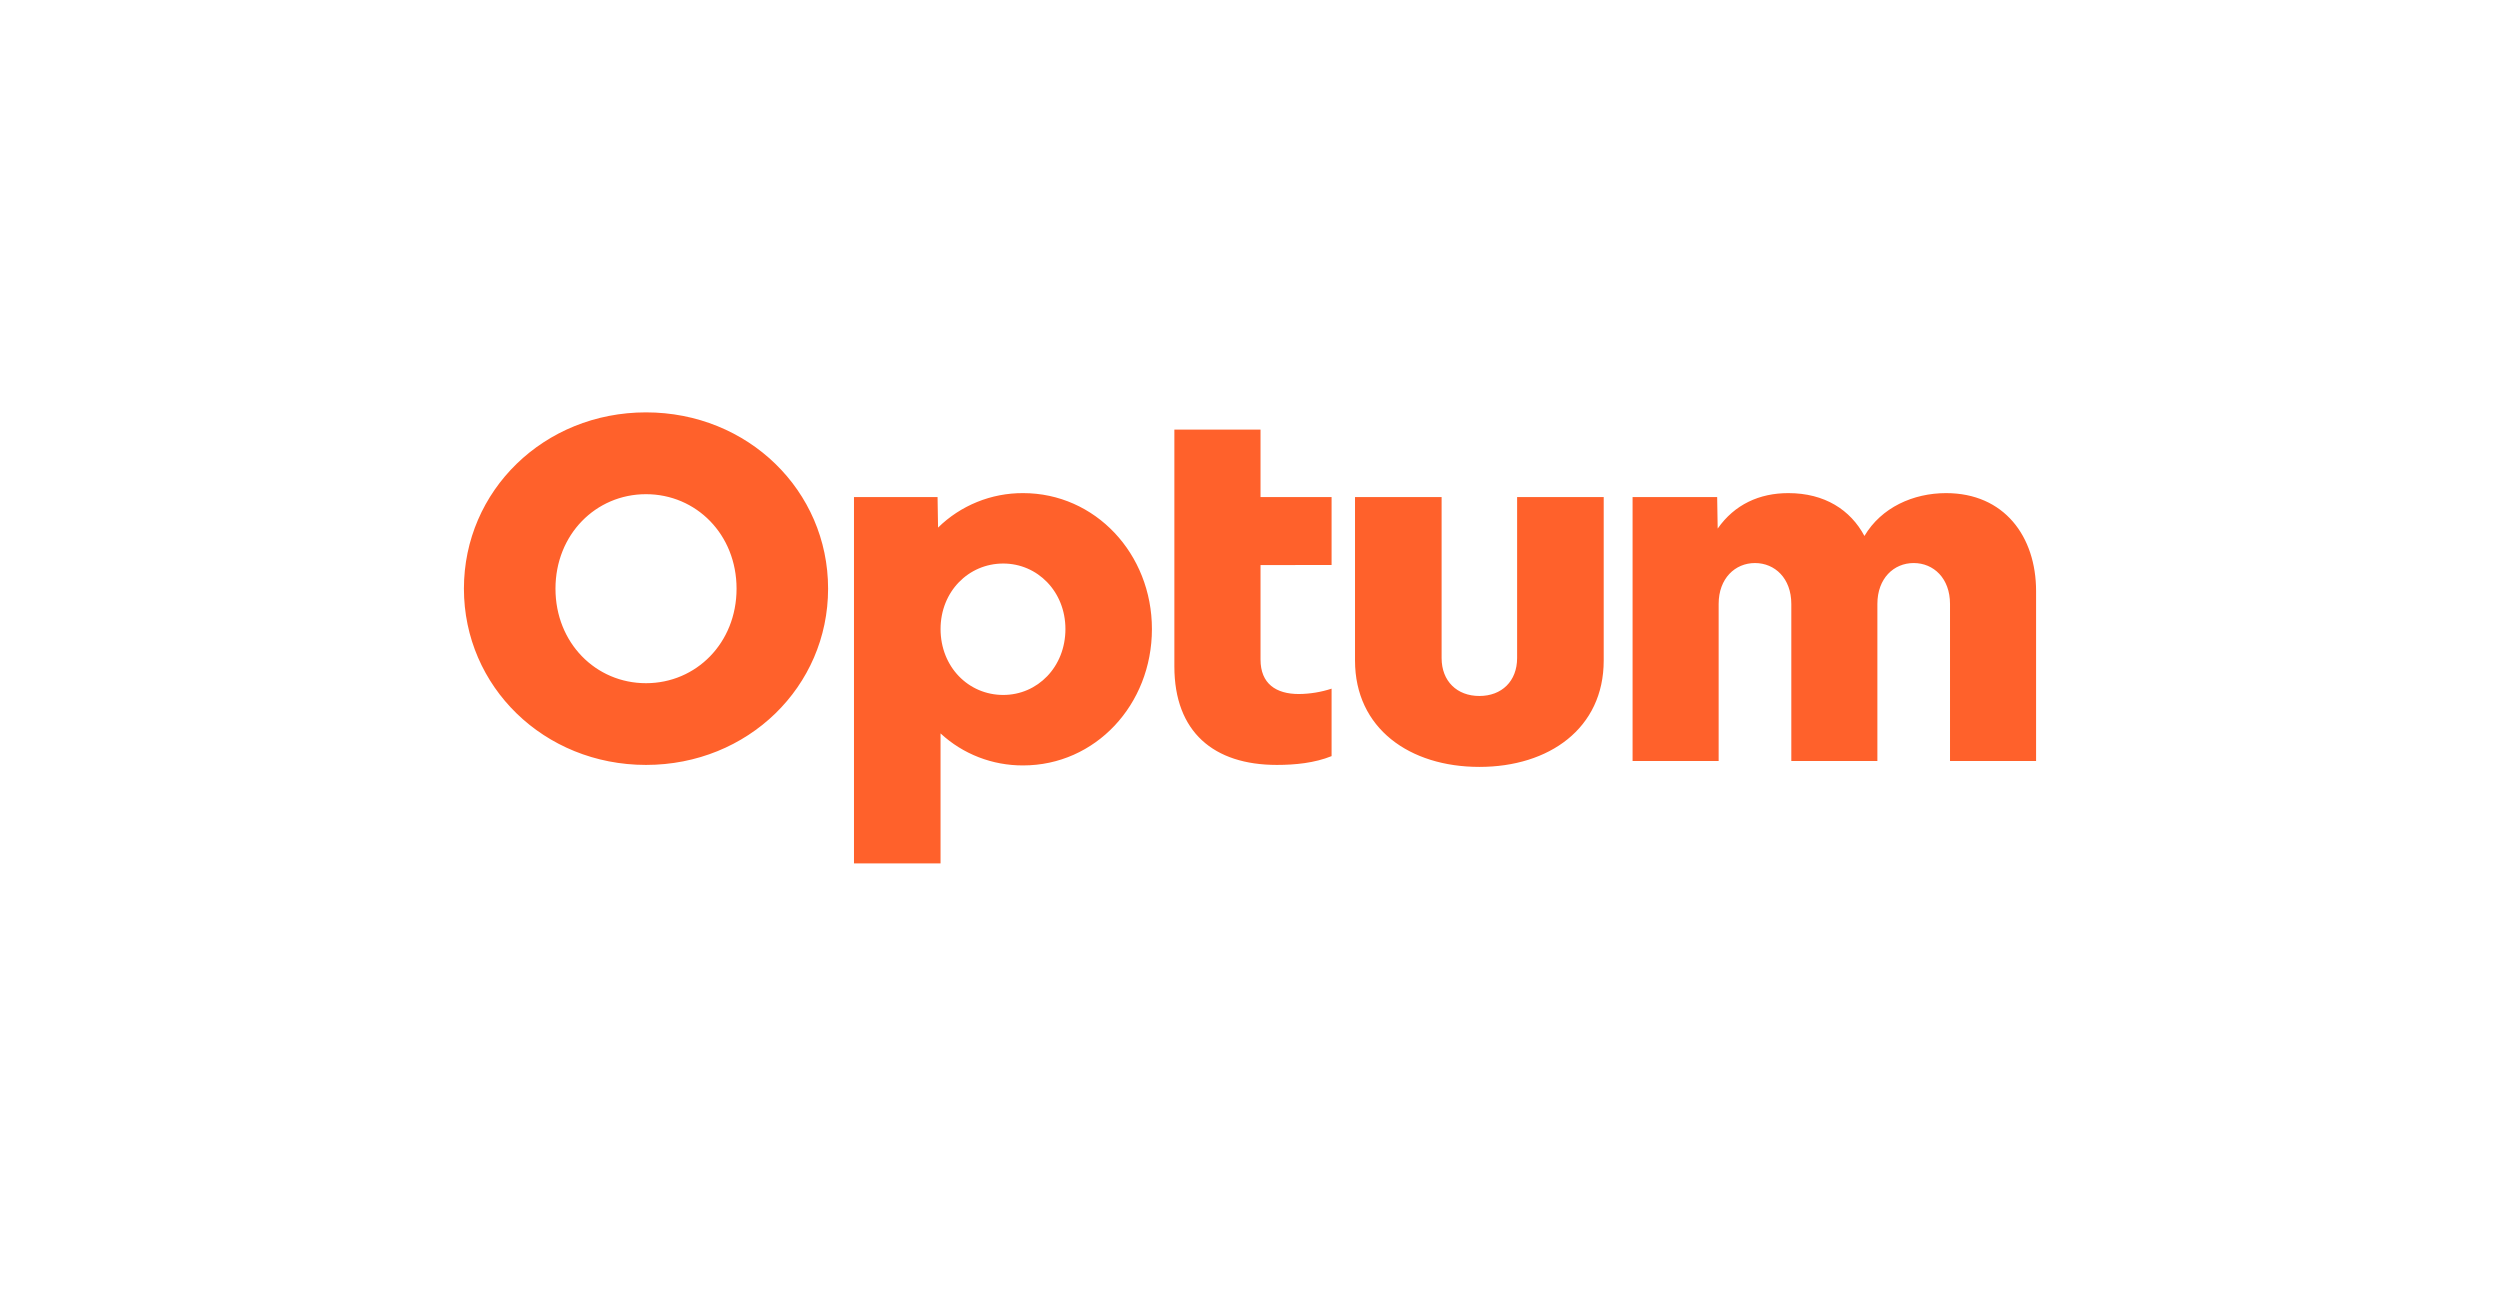 <?xml version="1.0" encoding="UTF-8"?> <svg xmlns="http://www.w3.org/2000/svg" width="194" height="100" viewBox="0 0 194 100" fill="none"><g clip-path="url(#clip0_3632_782)"><path d="M126.688 59.053V38.573H133.252L133.292 41.018C134.603 39.142 136.535 38.266 138.773 38.266C141.592 38.266 143.598 39.565 144.68 41.591C145.993 39.374 148.471 38.266 151.013 38.266C155.529 38.266 158 41.629 158 45.87V59.053H151.321V46.864C151.321 44.877 150.048 43.692 148.502 43.692C146.956 43.692 145.685 44.886 145.685 46.864V59.053H139.006V46.864C139.006 44.877 137.73 43.692 136.186 43.692C134.643 43.692 133.367 44.886 133.367 46.864V59.053H126.688ZM124.448 51.257C124.448 56.531 120.201 59.512 114.799 59.512C109.396 59.512 105.149 56.531 105.149 51.257V38.573H111.869V51.066C111.869 52.862 113.065 54.008 114.799 54.008C116.532 54.008 117.728 52.862 117.728 51.066V38.573H124.448V51.257ZM103.331 43.846V38.573H97.817V33.337H91.131V51.716C91.131 56.798 94.181 59.358 99.085 59.358C100.514 59.358 102.014 59.206 103.331 58.676V53.44C102.511 53.709 101.654 53.849 100.791 53.856C99.014 53.856 97.817 53.053 97.817 51.181V43.847L103.331 43.846ZM82.677 48.812C82.677 51.755 80.514 53.928 77.852 53.928C75.15 53.928 72.988 51.75 72.988 48.812C72.988 45.913 75.15 43.73 77.852 43.73C80.514 43.73 82.677 45.909 82.677 48.812ZM72.986 67V56.913C74.724 58.52 77.016 59.409 79.394 59.397C84.993 59.397 89.389 54.697 89.389 48.812C89.389 42.966 84.988 38.266 79.394 38.266C78.17 38.26 76.957 38.493 75.824 38.953C74.692 39.412 73.661 40.088 72.793 40.941L72.755 38.573H66.269V67H72.986ZM57.157 45.682C57.157 49.886 54.029 53.016 50.13 53.016C46.23 53.016 43.105 49.883 43.105 45.682C43.105 41.482 46.23 38.349 50.13 38.349C54.029 38.349 57.157 41.477 57.157 45.679V45.682ZM50.13 32C42.215 32 36 38.075 36 45.679C36 53.283 42.215 59.358 50.13 59.358C58.044 59.358 64.26 53.283 64.26 45.679C64.26 38.075 58.044 32 50.13 32V32Z" fill="#FF612B"></path></g><defs><clipPath id="clip0_3632_782"><rect width="122" height="35" fill="white" transform="translate(36 32)"></rect></clipPath></defs></svg> 
